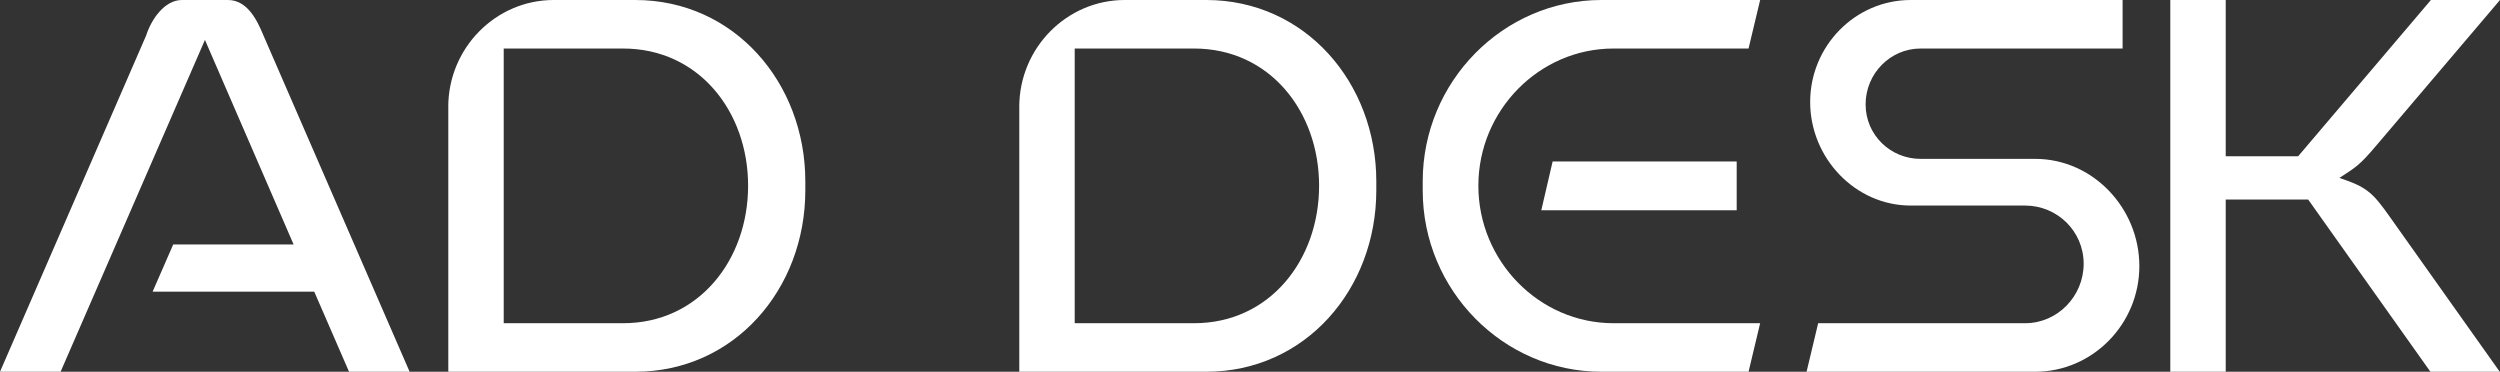 <svg width="269" height="40" viewBox="0 0 269 40" fill="none" xmlns="http://www.w3.org/2000/svg">
<rect x="0" y="0" width="269" height="40" fill="#333333" stroke="none"/>
<g clip-path="url(#clip0_6947_75)">
<path d="M33.813 31.383H16.421L18.639 26.303H31.591L22.052 4.295L6.519 40H0L15.727 3.818C16.283 2.08 17.697 0 19.582 0H24.52C26.601 0 27.655 2.133 28.348 3.818C38.833 27.959 33.591 15.889 44.075 40H37.557L33.813 31.383Z" fill="white"/>
<path d="M48.234 11.508C48.234 5.163 53.339 0 59.58 0H68.346C79.024 0 86.652 8.928 86.652 19.508V20.492C86.652 31.102 79.024 40 68.346 40H48.238V11.508H48.234ZM54.2 34.778H67.044C75.198 34.778 80.496 27.956 80.496 19.985C80.496 12.014 75.198 5.222 67.044 5.222H54.2V34.778Z" fill="white"/>
<path d="M109.673 11.508C109.673 5.163 114.778 0 121.018 0H129.785C140.462 0 148.09 8.928 148.09 19.508V20.492C148.09 31.102 140.462 40 129.785 40H109.676V11.508H109.673ZM115.638 34.778H128.482C136.637 34.778 141.935 27.956 141.935 19.985C141.935 12.014 136.637 5.222 128.482 5.222H115.638V34.778Z" fill="white"/>
<path d="M188.144 5.222H173.608C165.62 5.222 159.072 11.875 159.072 19.985C159.072 28.095 165.617 34.778 173.608 34.778H189.391L188.144 40H172.306C161.739 40 153.084 31.215 153.084 20.492V19.508C153.084 8.785 161.739 0 172.306 0H189.391L188.144 5.222ZM186.868 22.624H165.843L167.063 17.376H186.868V22.624Z" fill="white"/>
<path d="M195.634 34.778H217.906C221.375 34.778 224.202 31.887 224.202 28.377C224.202 24.866 221.345 22.118 217.906 22.118H205.592C199.63 22.118 194.774 17.008 194.774 10.974C194.774 4.941 199.627 0 205.592 0H228.391V5.222H206.646C203.4 5.222 200.739 7.918 200.739 11.229C200.739 14.541 203.429 17.094 206.646 17.094H218.989C225.174 17.094 230.194 22.373 230.194 28.631C230.194 34.89 225.144 40 218.989 40H194.388L195.634 34.778Z" fill="white"/>
<path d="M255.852 15.468C253.826 17.882 253.466 17.995 251.719 19.144C254.657 20.128 255.269 20.661 257.239 23.465L268.97 39.997H261.51L248.361 21.472H239.487V39.997H233.524V0H239.487V16.813H247.281L261.565 0H269L255.852 15.468Z" fill="white"/>
</g>
<defs>
<clipPath id="clip0_6947_75">
<rect width="269" height="40" fill="white"/>
</clipPath>
</defs>
</svg>

